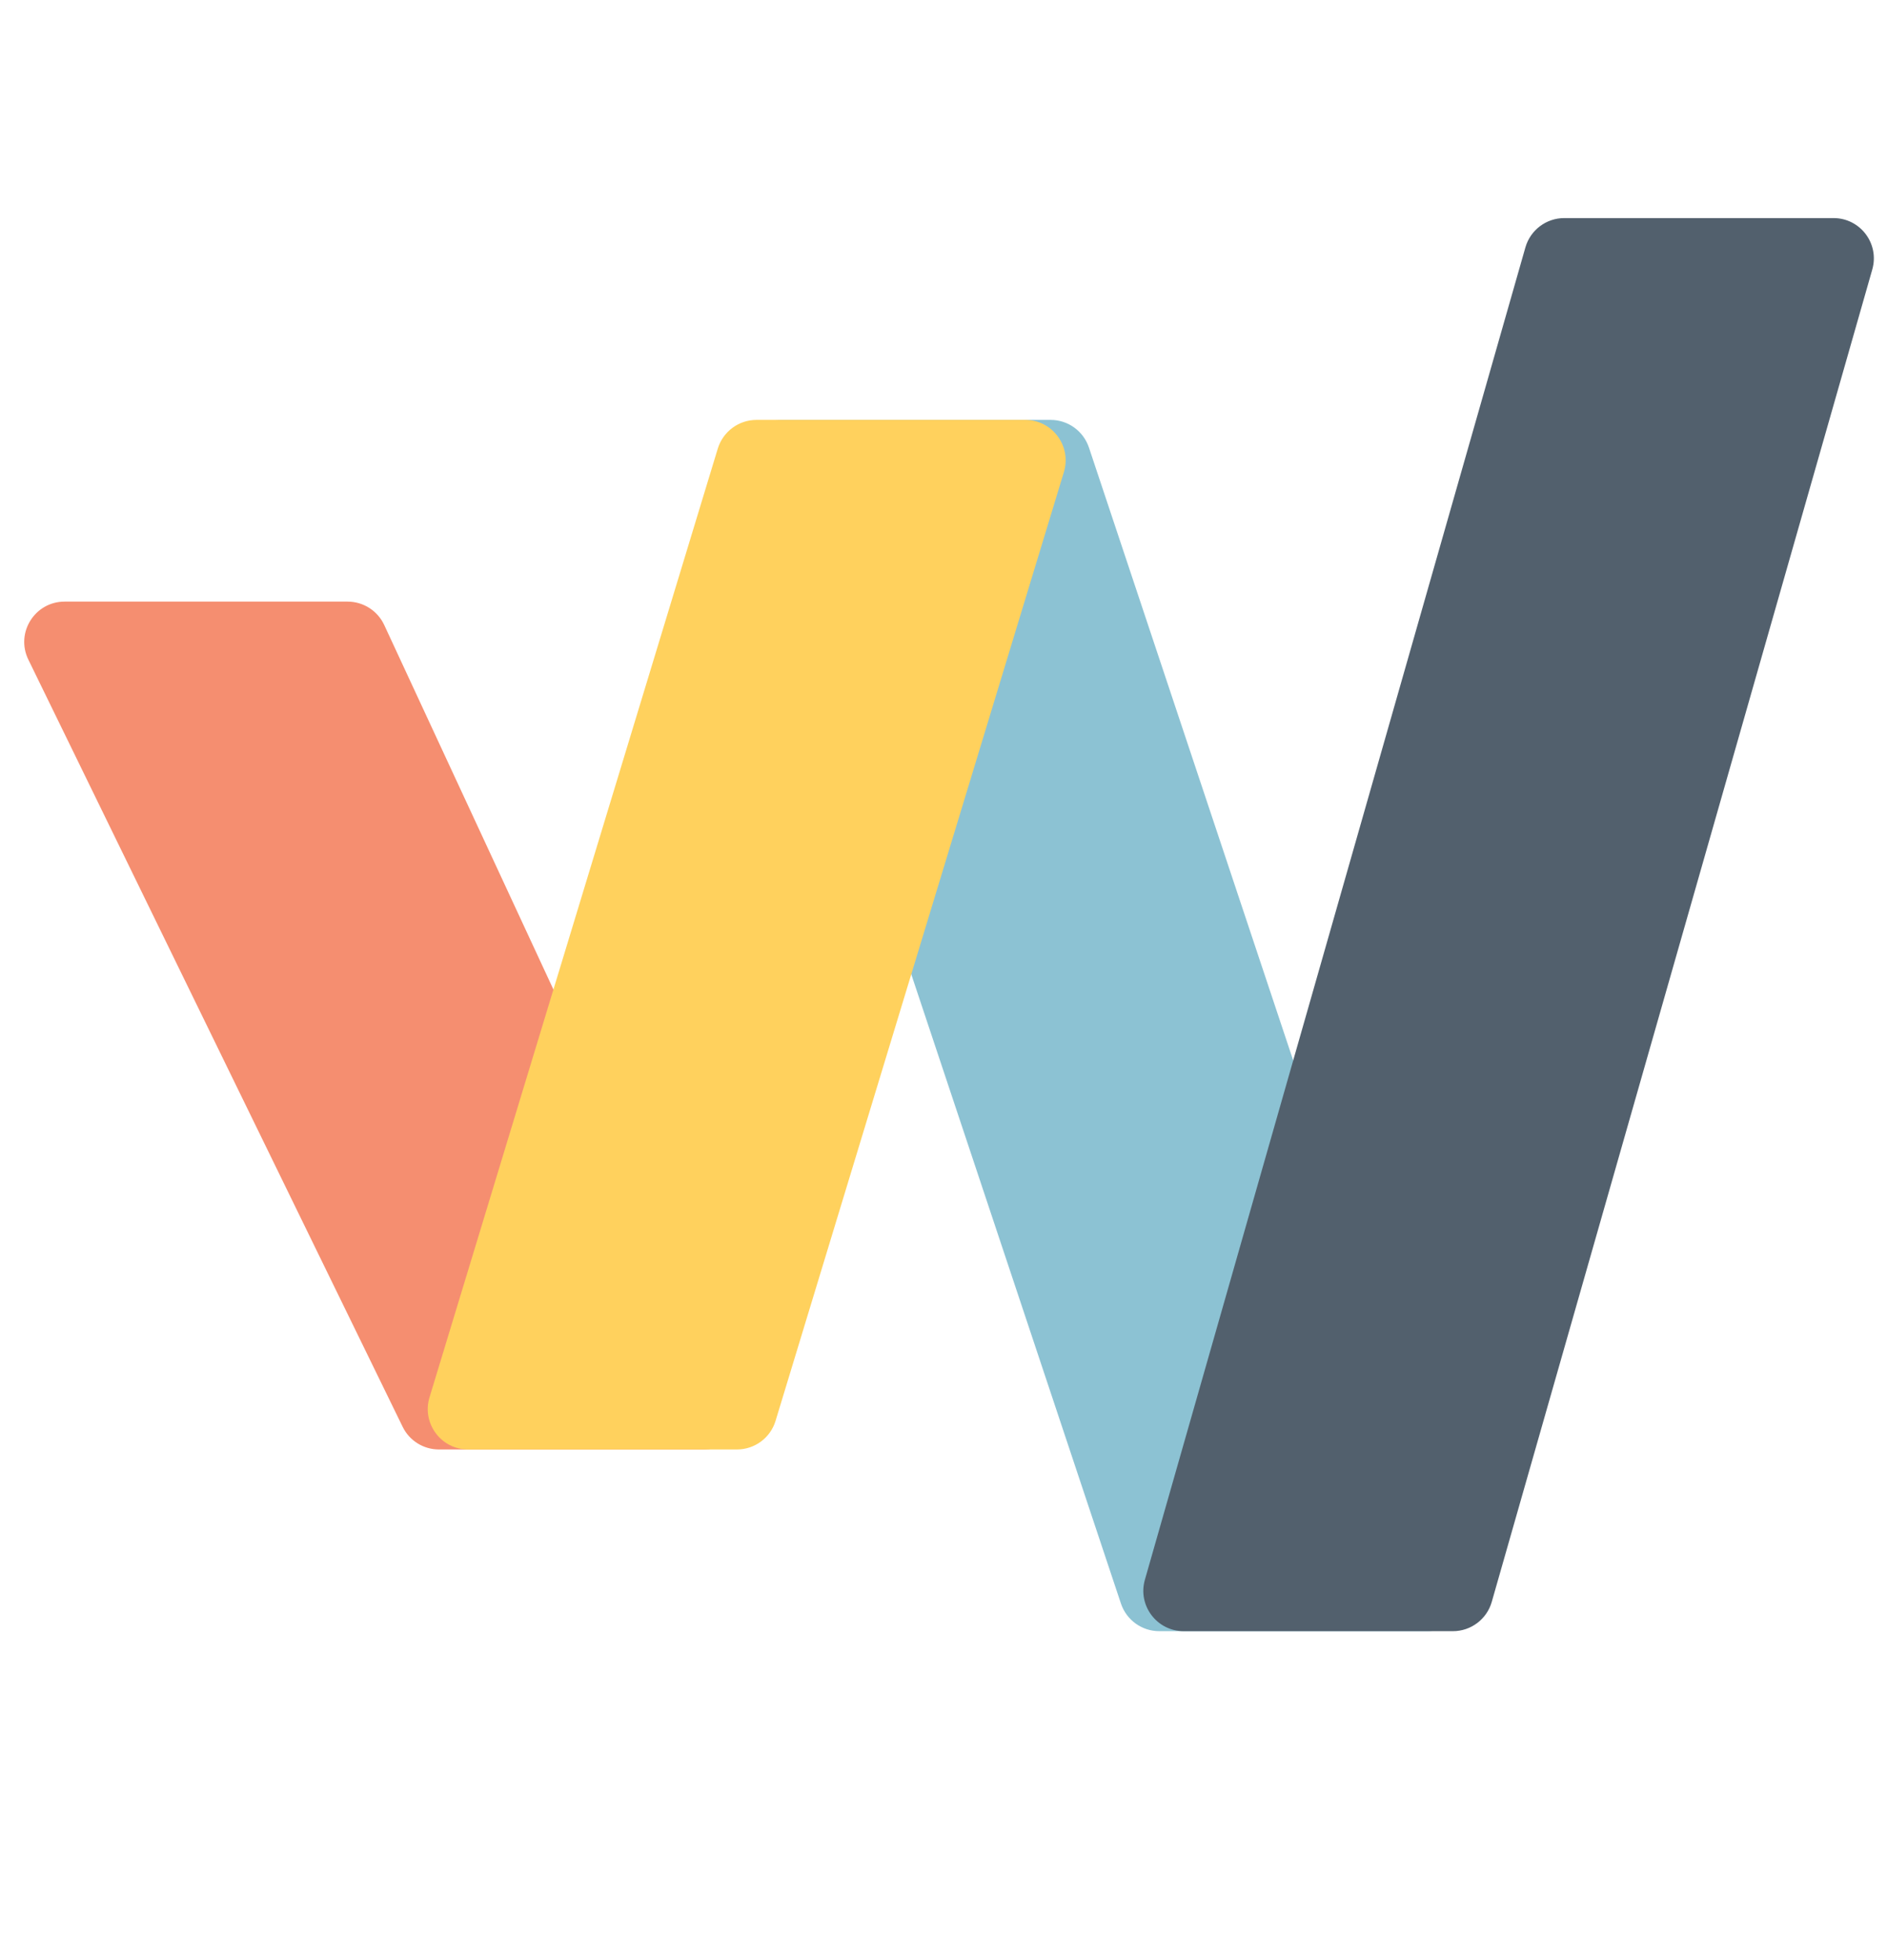 <svg width="26" height="27" viewBox="0 0 26 27" fill="none" xmlns="http://www.w3.org/2000/svg">
<path d="M0.391 9.087C0.21 8.718 0.479 8.287 0.89 8.287H4.789C5.006 8.287 5.203 8.413 5.294 8.609L10.2 19.176C10.371 19.544 10.102 19.966 9.695 19.966H6.048C5.835 19.966 5.641 19.845 5.548 19.654L0.391 9.087Z" fill="#F58E70"/>
<path d="M10.255 6.516C10.135 6.156 10.403 5.784 10.782 5.784H14.476C14.716 5.784 14.928 5.938 15.004 6.165L20.195 21.737C20.315 22.097 20.047 22.469 19.667 22.469H15.973C15.734 22.469 15.521 22.316 15.445 22.089L10.255 6.516Z" fill="#8CC2D3"/>
<path d="M9.89 6.179C9.962 5.945 10.178 5.784 10.423 5.784H14.126C14.5 5.784 14.767 6.145 14.659 6.502L10.686 19.572C10.615 19.806 10.399 19.966 10.154 19.966H6.45C6.077 19.966 5.81 19.606 5.918 19.248L9.89 6.179Z" fill="#FFD15D"/>
<path d="M21.018 3.407C21.087 3.168 21.305 3.004 21.553 3.004H25.263C25.632 3.004 25.899 3.357 25.797 3.713L20.554 22.066C20.486 22.304 20.267 22.469 20.019 22.469H16.31C15.94 22.469 15.673 22.115 15.775 21.76L21.018 3.407Z" fill="#52606D"/>
</svg>
